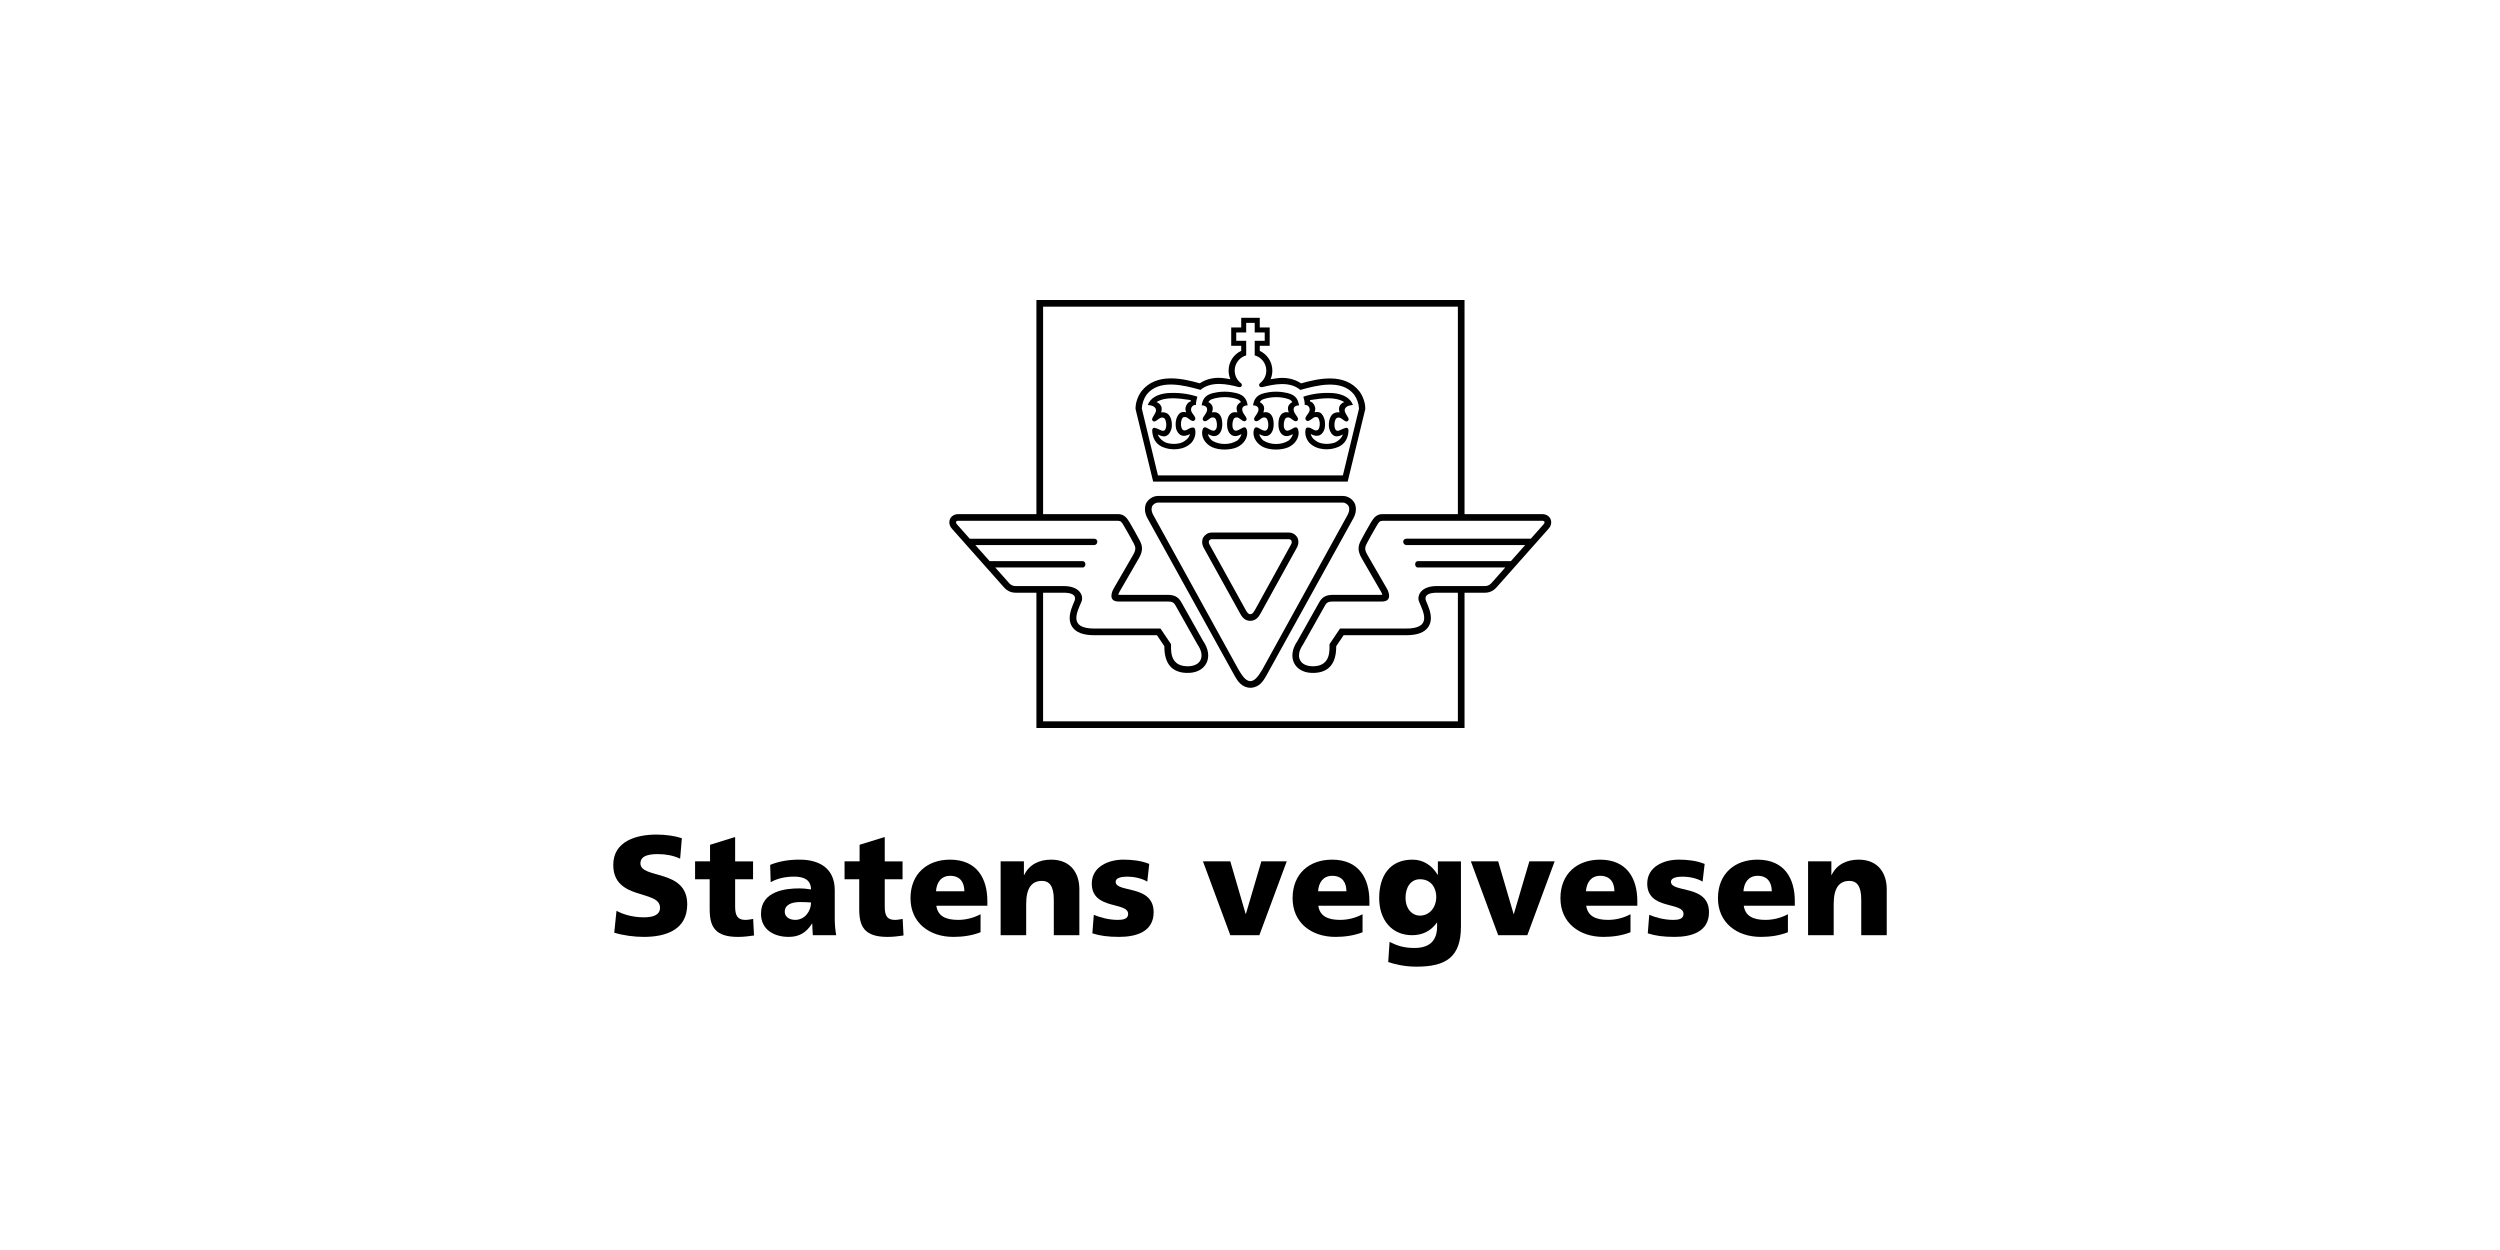 <svg xmlns="http://www.w3.org/2000/svg" viewBox="0 0 300 150" id="Layer_1"><path d="m73.979,109.298c.817.44,1.952.78,3.27.78.998,0,1.952-.206,1.952-1.154,0-2.205-5.609-.819-5.609-5.137,0-2.858,2.792-3.638,5.177-3.638,1.133,0,2.255.166,3.053.437l-.205,2.456c-.811-.382-1.728-.548-2.64-.548-.796,0-2.126.063-2.126,1.109,0,1.92,5.616.624,5.616,4.913,0,3.08-2.579,3.912-5.218,3.912-1.104,0-2.479-.171-3.538-.506l.268-2.624"></path><path d="m83.408,103.363h1.797v-1.989l3.011-.935v2.925h2.15v2.144h-2.15v3.261c0,1.077.266,1.618,1.228,1.618.311,0,.627-.063.935-.116l.103,1.987c-.574.073-1.154.171-1.92.171-2.74,0-3.401-1.207-3.401-3.309v-3.612h-1.752v-2.144"></path><path d="m97.539,112.222c-.019-.471-.069-.93-.069-1.391h-.031c-.701,1.102-1.549,1.596-2.806,1.596-1.755,0-3.314-.867-3.314-2.787,0-2.708,2.943-3.032,4.571-3.032.495,0,1.041.058,1.436.123-.026-1.209-.925-1.536-2.034-1.536-.983,0-1.966.19-2.811.667l-.061-2.076c1.086-.443,2.234-.63,3.541-.63,2.26,0,4.21.967,4.21,3.675v3.298c0,.701.04,1.391.174,2.092h-2.806m-2.108-1.836c1.154,0,1.894-1.054,1.894-2.089-.395-.024-.843-.05-1.296-.05-1.046,0-1.857.319-1.857,1.17,0,.611.551.969,1.26.969Z"></path><path d="m101.348,103.363h1.802v-1.989l3.019-.935v2.925h2.137v2.144h-2.137v3.261c0,1.077.251,1.618,1.22,1.618.308,0,.624-.063.932-.116l.1,1.987c-.572.073-1.149.171-1.91.171-2.745,0-3.404-1.207-3.404-3.309v-3.612h-1.76v-2.144"></path><path d="m112.361,108.687c.163,1.222,1.104,1.699,2.603,1.699.832,0,1.781-.187,2.703-.68v2.163c-.983.388-2.115.559-3.251.559-2.922,0-5.156-1.72-5.156-4.647,0-2.919,1.995-4.623,4.75-4.623,3.28,0,4.473,2.331,4.473,4.966v.564h-6.122m3.362-1.736c0-1.025-.469-1.855-1.7-1.855-1.106,0-1.636.83-1.702,1.855h3.401Z"></path><path d="m120.077,103.363h2.792v1.633h.034c.617-1.278,1.837-1.839,3.23-1.839,2.421,0,3.39,1.704,3.39,3.538v5.527h-3.067v-4.286c0-1.665-.577-2.229-1.412-2.229-1.257,0-1.902.872-1.902,2.779v3.736h-3.066v-8.859"></path><path d="m131.255,109.778c.711.301,1.778.609,2.874.609.632,0,1.249-.103,1.249-.717,0-1.491-4.363-.44-4.363-3.641,0-2.039,2.018-2.872,3.778-2.872,1.056,0,2.131.119,3.116.514l-.237,2.123c-.643-.395-1.615-.598-2.384-.598-.667,0-1.409.121-1.409.614,0,1.373,4.558.293,4.558,3.659,0,2.36-2.129,2.958-4.136,2.958-1.373,0-2.316-.137-3.219-.427l.174-2.223"></path><polyline points="144.356 103.363 147.636 103.363 149.477 109.67 149.509 109.67 151.363 103.363 154.409 103.363 151.124 112.222 147.636 112.222 144.356 103.363"></polyline><path d="m158.197,108.687c.171,1.222,1.114,1.699,2.603,1.699.835,0,1.789-.187,2.706-.68v2.163c-.985.388-2.11.559-3.243.559-2.932,0-5.153-1.72-5.153-4.647,0-2.919,1.981-4.623,4.739-4.623,3.285,0,4.479,2.331,4.479,4.966v.564h-6.13m3.372-1.736c0-1.025-.479-1.855-1.702-1.855-1.106,0-1.633.83-1.699,1.855h3.401Z"></path><path d="m175.313,111.182c0,3.646-1.76,4.818-5.335,4.818-1.47,0-2.669-.308-3.393-.556l.163-2.418c.922.461,1.704.73,2.99.73,1.765,0,2.713-.832,2.713-2.574v-.474h-.021c-.748,1.044-1.765,1.515-2.982,1.515-2.439,0-3.946-1.836-3.946-4.452,0-2.637,1.246-4.613,3.996-4.613,1.317,0,2.358.712,3.009,1.805h.037v-1.599h2.769v7.819m-4.913-1.309c1.088,0,1.952-.914,1.952-2.271,0-.993-.574-2.094-1.952-2.094-1.141,0-1.736,1.006-1.736,2.211,0,1.375.811,2.155,1.736,2.155Z"></path><polyline points="176.506 103.363 179.781 103.363 181.628 109.67 181.665 109.67 183.522 103.363 186.557 103.363 183.28 112.222 179.781 112.222 176.506 103.363"></polyline><path d="m190.345,108.687c.174,1.222,1.114,1.699,2.616,1.699.835,0,1.786-.187,2.698-.68v2.163c-.977.388-2.102.559-3.246.559-2.922,0-5.161-1.72-5.161-4.647,0-2.919,2-4.623,4.755-4.623,3.277,0,4.471,2.331,4.471,4.966v.564h-6.133m3.383-1.736c0-1.025-.479-1.855-1.71-1.855-1.112,0-1.625.83-1.707,1.855h3.417Z"></path><path d="m197.911,109.778c.709.301,1.757.609,2.874.609.627,0,1.238-.103,1.238-.717,0-1.491-4.355-.44-4.355-3.641,0-2.039,2-2.872,3.778-2.872,1.056,0,2.121.119,3.114.514l-.25,2.123c-.643-.395-1.604-.598-2.374-.598-.664,0-1.42.121-1.42.614,0,1.373,4.563.293,4.563,3.659,0,2.36-2.121,2.958-4.131,2.958-1.38,0-2.308-.137-3.214-.427l.176-2.223"></path><path d="m209.252,108.687c.171,1.222,1.106,1.699,2.592,1.699.838,0,1.791-.187,2.706-.68v2.163c-.983.388-2.094.559-3.243.559-2.914,0-5.153-1.72-5.153-4.647,0-2.919,1.992-4.623,4.742-4.623,3.29,0,4.481,2.331,4.481,4.966v.564h-6.125m3.362-1.736c0-1.025-.479-1.855-1.691-1.855-1.114,0-1.644.83-1.71,1.855h3.401Z"></path><path d="m216.969,103.363h2.795v1.633h.034c.611-1.278,1.834-1.839,3.235-1.839,2.413,0,3.375,1.704,3.375,3.538v5.527h-3.059v-4.286c0-1.665-.574-2.229-1.407-2.229-1.265,0-1.899.872-1.899,2.779v3.736h-3.074v-8.859"></path><path d="m161.722,57.788l2.109-8.686c.033-.7-.262-1.529-.686-2.119-1.802-2.332-5.07-1.523-7.011-.979-.821-.543-1.867-.785-3.059-.592.005-.001.008-.001.008,0,0,.003-.336.054-.614.095.136-.317.212-.667.212-1.034,0-1.05-.618-1.953-1.509-2.372v-.603h1.191v-2.2h-1.191v-1.164h-2.226v1.164h-1.201v2.2h1.201v.6c-.893.419-1.513,1.323-1.513,2.375,0,.367.075.716.212,1.034-.099-.017-.478-.082-.619-.103-1.192-.193-2.238.049-3.059.592-1.941-.544-5.209-1.353-7.012.979-.424.59-.719,1.419-.686,2.119l2.11,8.694h23.342Zm-24.133-10.426c1.491-1.923,4.507-1.132,6.468-.577,1.259-1.063,3.17-.721,4.573-.341.167.045.312,0,.376-.142.037-.111,0-.253-.065-.301-.471-.345-.778-.901-.778-1.53,0-.869.585-1.599,1.381-1.824v-1.752h-1.196v-.998h1.196v-1.154h1.022v1.154h1.201v.998h-1.201v1.75c.801.222,1.39.955,1.39,1.826,0,.617-.296,1.164-.753,1.511-.065.049-.142.19-.09.327.063.142.236.177.404.135,1.416-.353,3.267-.714,4.526.349,1.96-.555,4.976-1.346,6.468.577.334.477.537,1.051.572,1.665l-1.935,8.011h-22.194l-1.936-8.019c.034-.614.238-1.187.572-1.665Zm13.376,1.535c.134.297 0.0.556-.175.826-.127.197-.358.434-.284.65.036.106.125.155.208.172.165.032.342-.104.513-.236.104-.08.211-.163.304-.197.189-.058.415-.009.513.165.162.31.218.858.07,1.172-.203.377-.505.229-.874.034-.18-.094-.306-.199-.488-.204-.249-.006-.325.402-.334.611-.031.725.467,1.425,1.202,1.769.433.195.971.288,1.507.286.535-.003,1.073-.091,1.507-.286.735-.344,1.233-1.044,1.202-1.769-.009-.209-.085-.617-.335-.611-.182.005-.308.11-.488.204-.369.194-.671.342-.874-.034-.148-.315-.092-.863.07-1.172.099-.174.324-.223.513-.165.092.034.2.117.304.197.171.132.348.268.513.236.083-.017.172-.066.208-.172.074-.216-.157-.453-.284-.65-.175-.27-.309-.529-.175-.826.107-.149.286-.239.494-.247l.106-.008c-.102-.542-.263-1.22-1.388-1.478-.309-.07-.759-.162-1.373-.162-.615,0-1.065.091-1.374.162-1.124.259-1.286.937-1.388,1.478l.106.008c.207.008.387.098.494.247Zm.57-.967c.452-.177,1.022-.268,1.592-.273.569-.005,1.139.097,1.591.273.172.084.304.204.359.334-.159.059-.283.185-.368.288-.111.141-.155.309-.155.481,0,.158.044.312.1.459-.223-.04-.512-.062-.751.102-.173.119-.369.374-.439.749-.113.628-.084,1.551.55,1.9.417.199.803.025,1.128-.149-.038.267-.311.635-.509.779-.462.286-.994.407-1.505.406-.511-.002-1.044-.12-1.506-.406-.198-.144-.471-.512-.509-.779.324.174.711.348,1.128.149.635-.349.662-1.272.55-1.9-.071-.375-.267-.63-.44-.749-.238-.164-.528-.142-.751-.102.056-.147.1-.301.1-.459,0-.172-.044-.34-.154-.481-.085-.103-.209-.23-.368-.288.055-.129.187-.25.359-.334Zm11.075,12.584l-.014-.041-.018-.04c-.203-.444-.74-.92-1.438-.92h-22.179c-.674,0-1.213.464-1.429.896l-.025.051-.018.054c-.134.403-.191,1.042.281,1.81l10.427,18.846c.294.501.786,1.338,1.833,1.362l.019 0.0.018-0c1.061-.024,1.551-.866,1.844-1.368l10.426-18.845c.466-.767.408-1.404.276-1.805Zm-.975,1.418l-10.164,18.426c-.329.512-.791,1.375-1.425,1.375-.652,0-1.1-.87-1.42-1.375l-10.161-18.426c-.218-.345-.356-.753-.218-1.166.095-.19.371-.454.714-.454h22.179c.345,0,.624.265.712.454.137.412,0,.821-.216,1.166Zm-5.895,2.7l-.015-.034c-.139-.333-.523-.69-1.037-.69h-9.307c-.477,0-.834.322-.994.598l-.048.082-.027.091c-.113.377-.048.783.181,1.143l4.347,7.847c.14.248.464.828,1.19.834.728-.006,1.053-.569,1.192-.81l4.335-7.853c.247-.368.316-.783.195-1.172l-.011-.036Zm-.846.761l-4.257,7.728c-.14.214-.29.582-.601.582-.301,0-.464-.366-.592-.582l-4.276-7.728c-.09-.141-.142-.31-.09-.486.048-.082.166-.2.303-.2h9.307c.15,0,.266.119.3.2.055.176,0,.345-.095.486Zm31.168-3.108c-.165-.369-.538-.59-.998-.59h-9.32v-25.692h-51.374v25.692h-9.37c-.459,0-.832.221-.998.59-.056.126-.084.258-.084.392,0,.267.109.538.319.773,0,0,6.238,7.032,6.24,7.032.13.153.608.643,1.367.643h2.526v16.238h51.374v-16.238h2.476c.759,0,1.236-.49,1.367-.643.001-.001,6.24-7.032,6.24-7.032.21-.235.319-.506.319-.773,0-.134-.028-.266-.084-.392Zm-64.217,8.041c-.479,0-.769-.374-.769-.374l-1.644-1.853h10.499c.401,0,.448-.76-.021-.76h-11.152l-1.713-1.931h14.28c.422-.042.524-.703,0-.764h-14.958l-1.531-1.726c-.198-.221-.142-.424.166-.424h19.137c.373.024.432.108.722.593.287.49,1.001,1.745,1.196,2.139.2.403.313.692-.09,1.375-.398.685-2.02,3.512-2.311,3.998-.287.483-.661,1.583.577,1.583h5.883c.55,0,.759.103.985.544.245.448,2.603,4.621,2.603,4.621,1.006,1.449.374,2.674-1.317,2.603-2.137-.082-1.831-2.155-1.865-2.653,0,0-.635-.959-1.262-1.871h-7.935c-3.148,0-2.086-1.946-1.549-3.227.284-.686-.174-1.873-2.142-1.873h-5.788Zm53.099,16.237h-49.773v-15.438h2.462c.943,0,1.234.265,1.322.449.078.164.065.368-.025.569-.253.586-.568,1.315-.568,2.022,0,.363.083.72.299,1.049.448.68,1.319,1.011,2.663,1.011h7.51c.27.4.724,1.074.89,1.319,0,.015-.001.03-.001.045,0,2.03.886,3.092,2.632,3.159,1.1.046,1.97-.36,2.385-1.113.429-.779.29-1.779-.38-2.744l-2.548-4.53c-.417-.812-.98-.978-1.696-.978l-5.927-.004c.026-.104.077-.241.154-.372l1.517-2.622.798-1.382c.28-.475.382-.856.382-1.184,0-.361-.123-.659-.267-.949-.215-.433-.954-1.73-1.222-2.188l-.012-.019c-.337-.563-.671-.937-1.301-.969h-9.066v-24.892h49.773v24.892h-9.115c-.63.032-.965.406-1.301.969l-.011.019c-.268.458-1.008,1.755-1.222,2.188-.144.29-.267.588-.267.949,0,.328.102.709.382,1.184l.798,1.382,1.517,2.622c.078.131.129.269.154.372l-5.927.004c-.717,0-1.279.166-1.696.978l-2.548,4.53c-.67.965-.808,1.965-.38,2.744.415.754,1.285,1.16,2.385,1.113,1.746-.067,2.632-1.129,2.632-3.159,0-.015-.001-.03-.001-.045.166-.246.62-.919.89-1.319h7.509c1.345,0,2.216-.331,2.663-1.011.216-.329.299-.686.299-1.049,0-.707-.315-1.436-.568-2.022-.09-.202-.103-.406-.025-.569.088-.183.378-.449,1.321-.449h2.512v15.438Zm10.286-23.645l-1.53,1.726h-14.959c-.524.061-.422.722,0,.764h14.28l-1.713,1.931h-11.152c-.469,0-.422.76-.021.76h10.499l-1.645,1.853s-.29.374-.769.374h-5.788c-1.968,0-2.426,1.187-2.142,1.873.537,1.282,1.599,3.227-1.549,3.227h-7.935c-.627.912-1.262,1.871-1.262,1.871-.034.498.271,2.571-1.865,2.653-1.691.071-2.324-1.154-1.317-2.603,0,0,2.358-4.174,2.603-4.621.227-.441.435-.544.985-.544h5.883c1.238,0,.864-1.1.577-1.583-.29-.486-1.913-3.313-2.31-3.998-.403-.684-.29-.972-.09-1.375.195-.394.909-1.649,1.196-2.139.29-.485.349-.568.722-.593h19.137c.308,0,.364.203.166.424Zm-40.429-14.022c.134.297,0,.556-.175.826-.127.197-.358.433-.284.65.036.106.125.155.208.172.165.033.342-.103.513-.235.104-.08.211-.163.304-.197.188-.058.415-.009.513.165.162.31.218.857.069,1.172-.202.377-.505.229-.874.034-.18-.094-.306-.199-.488-.204-.25-.005-.326.402-.334.611-.032.726.466,1.425,1.201,1.769.434.195.971.288,1.507.286.535-.002,1.074-.091,1.507-.286.736-.344,1.233-1.043,1.202-1.769-.009-.209-.085-.616-.334-.611-.182.005-.308.11-.489.204-.369.194-.67.342-.874-.034-.148-.315-.091-.863.07-1.172.098-.174.325-.223.513-.165.093.034.2.117.303.197.172.132.348.269.514.235.082-.016.171-.066.208-.172.073-.216-.157-.453-.285-.65-.175-.27-.309-.529-.175-.826.106-.149.286-.239.493-.247l.107-.008c-.102-.541-.264-1.219-1.388-1.478-.31-.07-.759-.162-1.374-.162-.614,0-1.064.092-1.373.162-1.124.259-1.286.937-1.388,1.478l.106.008c.207.008.388.098.494.247Zm.569-.967c.452-.176,1.023-.268,1.592-.273.569-.005,1.139.097,1.591.273.173.084.303.204.359.333-.158.059-.282.185-.367.288-.111.141-.154.309-.154.481,0,.157.043.313.099.459-.223-.039-.512-.062-.751.102-.173.119-.369.374-.439.749-.113.628-.085,1.551.55,1.9.417.199.803.025,1.127-.149-.038.267-.311.636-.509.779-.462.286-.994.407-1.506.406-.51-.001-1.044-.12-1.506-.406-.197-.143-.471-.512-.508-.779.324.174.71.348,1.126.149.635-.349.663-1.272.55-1.9-.07-.375-.266-.63-.439-.749-.239-.164-.529-.142-.751-.102.057-.146.1-.301.1-.459,0-.172-.044-.34-.155-.481-.085-.103-.209-.229-.368-.288.055-.129.187-.249.358-.333Zm-2.395,5.195c.398-.461.56-1.075.436-1.608-.085-.362-.538-.194-.791-.046-.186.109-.363.23-.571.171-.141-.033-.24-.216-.264-.287-.131-.409-.084-.897.119-1.209.066-.088.214-.112.323-.101.172.011.323.128.467.244.202.163.494.352.68.12.17-.213-.04-.474-.19-.681-.135-.189-.277-.383-.259-.608.015-.161.078-.31.197-.407.14-.122.338-.124.34-.124l.059.002-.001-.06c-.007-.269.065-.563.162-.932-1.129-.364-2.273-.51-3.602-.425-1.264.128-2.044.627-2.348,1.421,0,0,.408.045.605.131.113.053.413.225.383.566-.026.176-.125.343-.22.504-.11.186-.328.467-.222.64.178.29.462.07.67-.094.12-.095.254-.173.365-.214.117-.034.35-.04.461.13.186.27.274.967.025,1.337-.231.216-.428.056-.695-.054-.191-.079-.346-.163-.534-.199-.1-.028-.297.014-.306.32.034.887.397,1.604,1.214,1.967,1.056.47,2.613.42,3.495-.503Zm-4.036-.992c.269.147.598.292.948.202.344-.128.578-.447.708-.951.113-.776-.096-1.464-.505-1.749-.23-.136-.466-.189-.75-.147.053-.148.053-.263.063-.411.006-.082-.011-.163-.029-.243-.108-.315-.324-.477-.591-.585,1.103-.683,2.672-.446,3.961-.258,0,0,.074.011.137.02v.17c-.305.069-.527.352-.611.721-.011.058-.017.113-.017.166,0,.169.03.274.09.41-.268-.065-.57-.087-.827.163-.386.412-.523,1.072-.38,1.813.101.349.308.629.556.76.381.176.791.056,1.093-.134-.064.524-.648.868-.842.968-.511.256-1.322.291-1.972.085-.417-.14-.896-.566-1.033-.998Zm17.626-3.542l.06-.002c.002,0,.199.002.34.124.12.097.183.247.198.407.017.225-.123.419-.26.608-.149.207-.36.468-.19.681.186.232.478.043.68-.12.144-.116.295-.233.467-.244.109-.011.257.014.323.101.203.312.25.8.119,1.209-.024.07-.123.254-.264.287-.209.059-.386-.062-.572-.171-.253-.149-.706-.316-.79.046-.124.533.038,1.147.435,1.608.883.922,2.439.973,3.495.503.817-.364,1.18-1.08,1.214-1.967-.009-.305-.206-.347-.306-.32-.188.035-.342.12-.534.199-.266.11-.463.271-.694.054-.249-.37-.161-1.068.025-1.337.111-.169.344-.164.461-.13.111.041.245.119.365.214.208.165.491.384.67.094.106-.173-.111-.453-.222-.64-.095-.161-.194-.327-.221-.504-.03-.341.271-.513.384-.566.198-.086.606-.131.606-.131-.304-.794-1.085-1.293-2.349-1.421-1.329-.085-2.473.061-3.601.425.097.369.169.663.162.932l-.002.06Zm.642-.58c.063-.009.136-.02.136-.02,1.289-.188,2.858-.425,3.961.258-.267.108-.483.269-.591.585-.018.08-.035.161-.029.243.01.148.01.263.063.411-.285-.042-.52.011-.75.147-.409.285-.618.973-.505,1.749.13.504.364.823.708.951.35.09.678-.055.948-.202-.137.432-.616.859-1.033.998-.649.206-1.461.171-1.972-.085-.194-.099-.777-.444-.842-.968.302.191.712.311,1.093.134.249-.131.456-.411.557-.76.143-.742.006-1.402-.38-1.813-.258-.25-.559-.228-.827-.163.06-.136.09-.241.09-.41,0-.053-.005-.108-.016-.166-.084-.368-.307-.652-.611-.721v-.17Z"></path></svg>